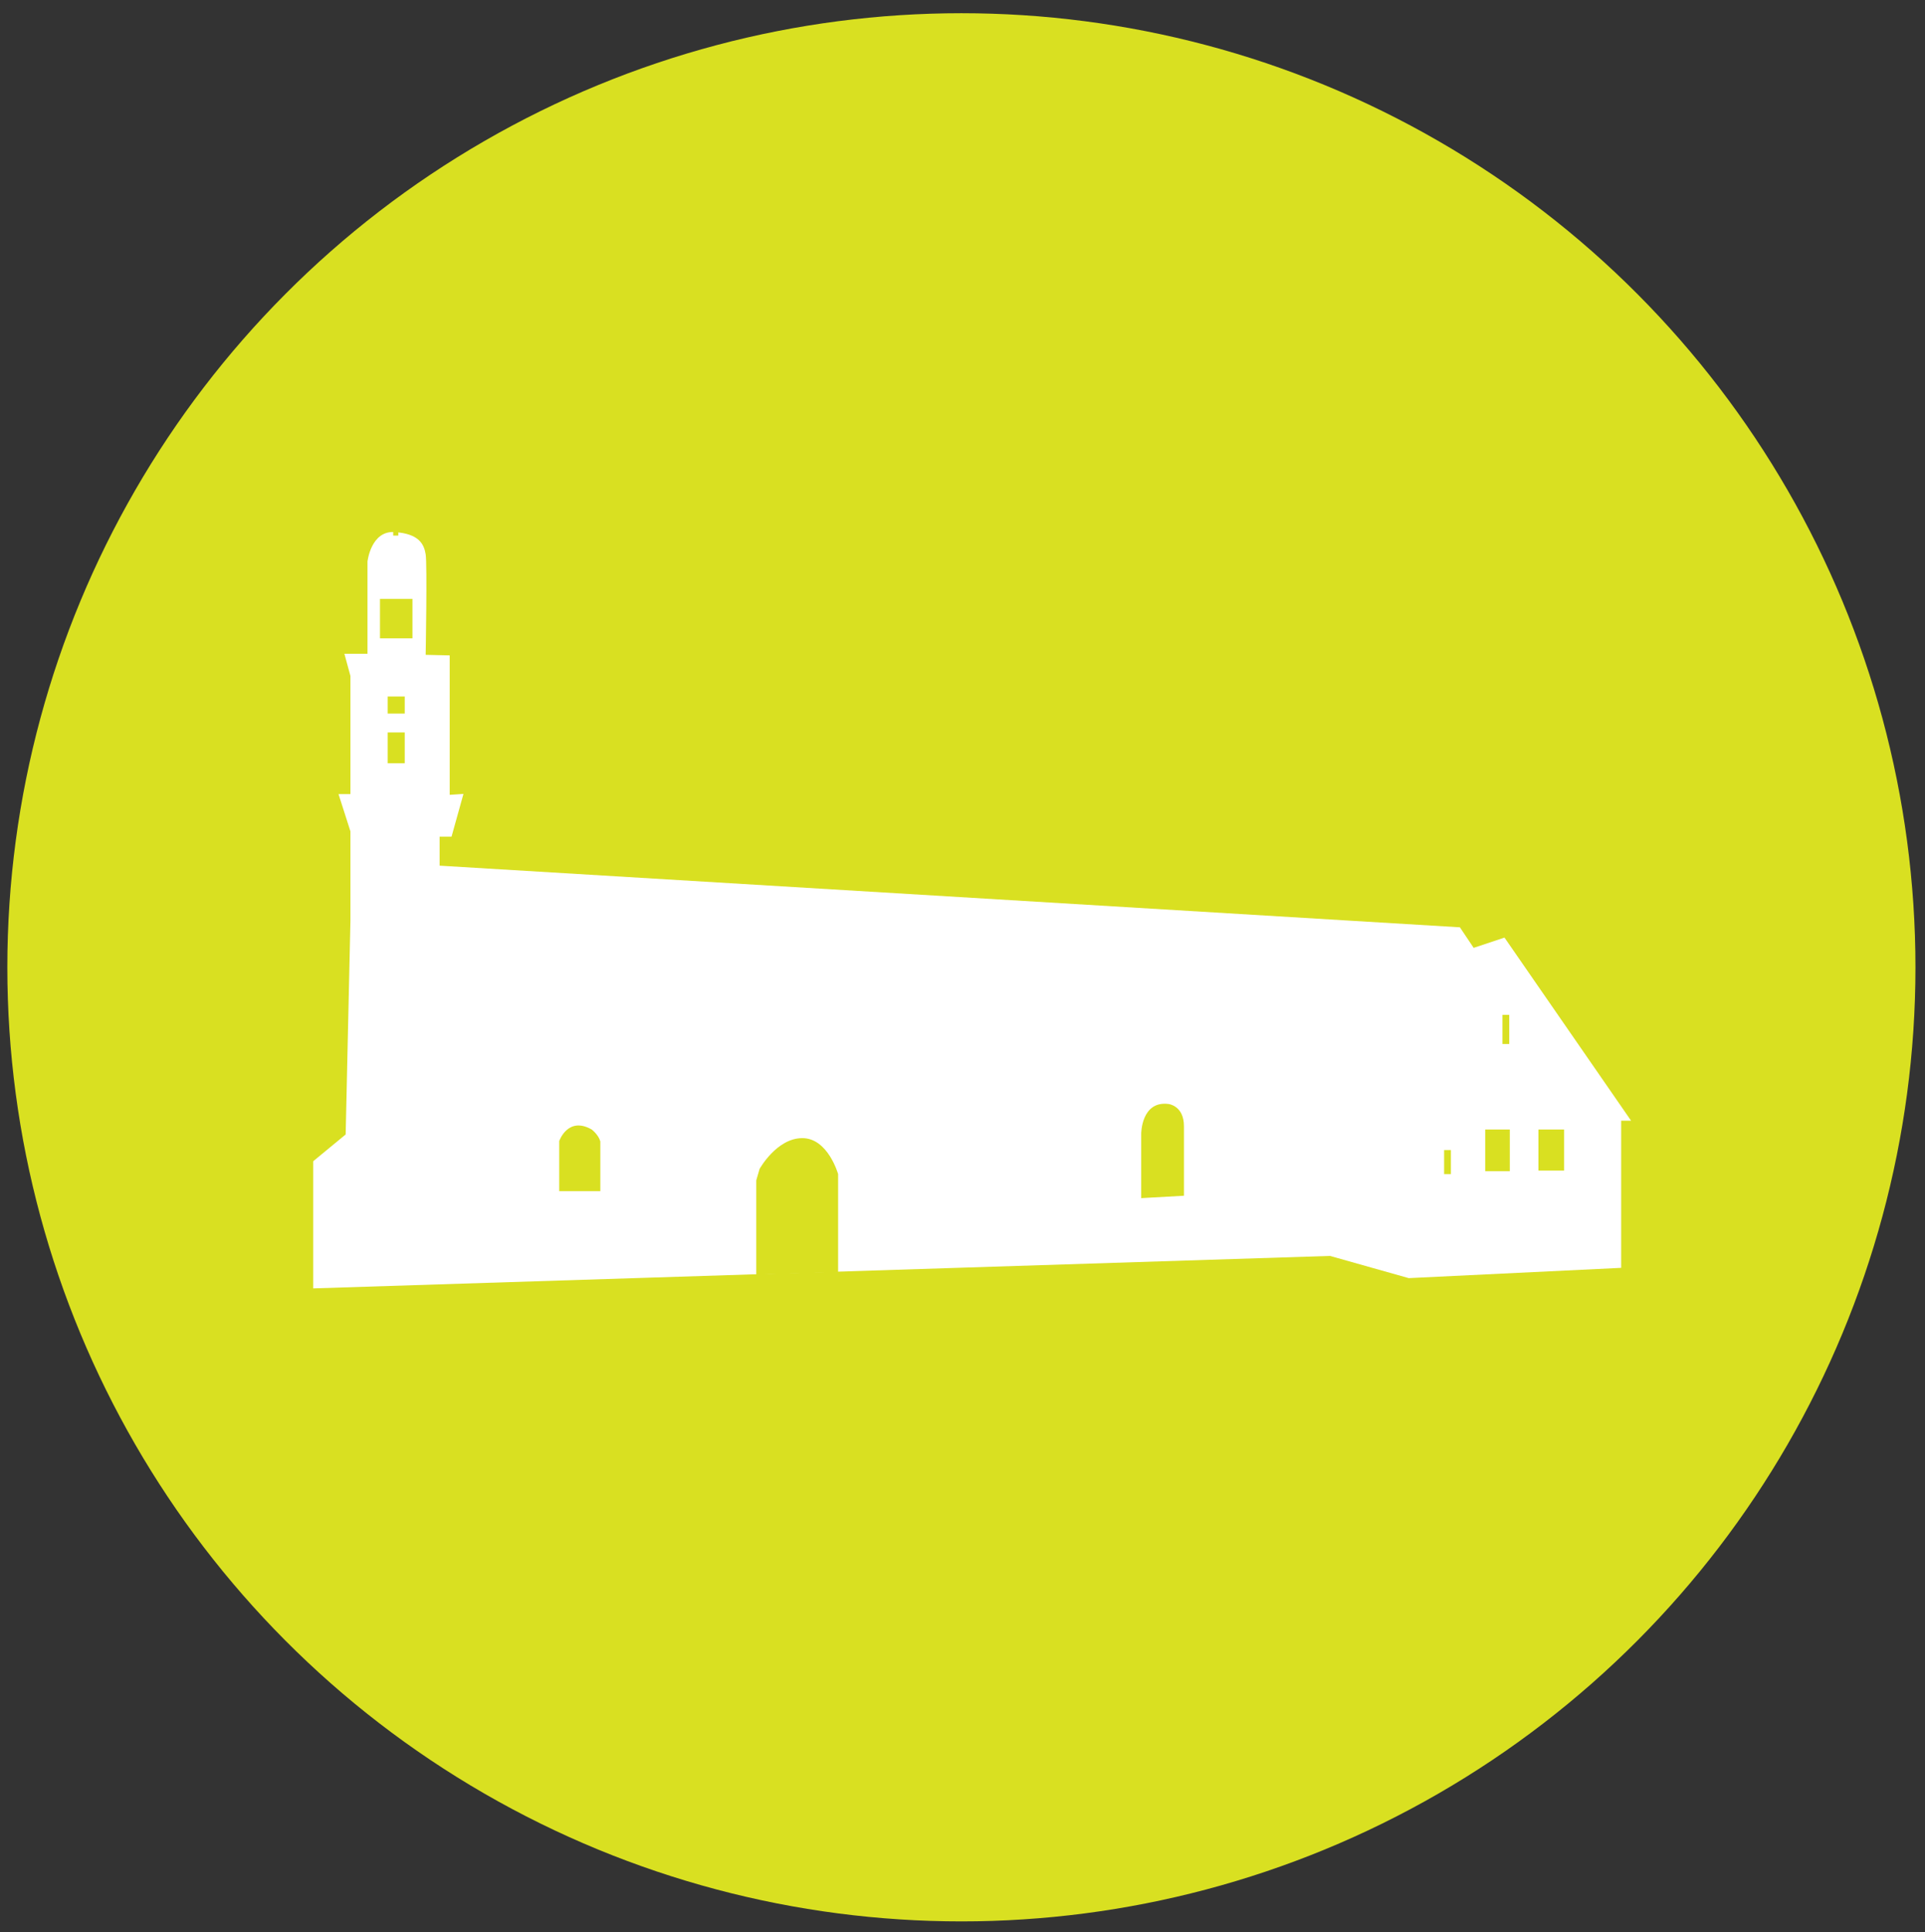 <?xml version="1.0" encoding="utf-8"?>
<!-- Generator: Adobe Illustrator 26.2.0, SVG Export Plug-In . SVG Version: 6.00 Build 0)  -->
<svg version="1.1" id="Calque_1" xmlns="http://www.w3.org/2000/svg" xmlns:xlink="http://www.w3.org/1999/xlink" x="0px" y="0px"
	 viewBox="0 0 104.92 105.31" style="enable-background:new 0 0 104.92 105.31;" xml:space="preserve">
<rect x="0" y="0" width="104.92" height="105.31" fill="#333333" stroke="none"/>
<style type="text/css">
	.st0{fill:#D9E021;}
	.st1{fill:#FFFFFF;}
</style>
<circle class="st0" cx="52.4" cy="52.72" r="52"/>
<path class="st1" d="M19.1,50.18v-4.87l-0.65-2.03h0.65v-6.44l-0.33-1.21h1.26v-5.03c0,0,0.19-1.7,1.49-1.6
	c1.31,0.09,1.59,0.65,1.68,1.21c0.09,0.56,0,5.48,0,5.48l1.31,0.03v6.36v1.24l0.75-0.05l-0.65,2.33h-0.65v0.93v0.65l55.61,3.36
	l0.75,1.12l1.68-0.56l6.9,9.98h-0.54v8.02l-11.58,0.56l-4.29-1.21l-55.42,1.77v-6.93l1.77-1.46L19.1,50.18z"/>
<rect x="21.43" y="25.36" class="st0" width="0.28" height="3.83"/>
<g>
	<path class="st0" d="M21.27,24.67c0,0.02,0.01,0.03,0.01,0.04c0.01,0,0.03-0.01,0.04-0.02c0.02-0.02,0.03-0.04,0.02-0.03
		c0.01,0,0.01,0.01,0.01,0.02c0,0.02,0,0.03,0,0.03c0.01,0,0.01,0,0.02,0c0.01,0,0.01-0.01,0.02,0c-0.01,0.01-0.01,0.01-0.01,0.03
		s0.01,0.02,0.02,0.02c0,0-0.01,0.01-0.02,0.01c0,0,0,0.01,0,0.01c-0.02,0.01-0.04,0.01-0.08,0.01c0,0.01,0.02,0.01,0.03,0.02
		c0.02,0.01,0.03,0.01,0.04,0.02c-0.01,0-0.01,0.01-0.01,0.01c0,0.01,0,0.01,0,0.01c0,0,0.01,0.02,0.03,0.04
		c0.01,0.01,0.02,0.03,0.02,0.04c0,0,0.02,0.03,0.05,0.07c0.02,0.03,0.04,0.06,0.06,0.07c0.05,0.04,0.1,0.06,0.13,0.04
		c0.01-0.01,0.02-0.02,0.02-0.03c0,0,0.01,0,0.02,0c0.01-0.01,0.02-0.03,0.02-0.04c0,0,0.01,0,0.03,0.01
		c0.01-0.01,0.03-0.03,0.08-0.07c0.03-0.03,0.06-0.04,0.08-0.05c0,0.01,0,0.02-0.01,0.03c0.01,0,0.02,0,0.03,0c0.01,0,0.03,0,0.04,0
		c0,0.01-0.01,0.02-0.02,0.03c0,0,0,0.01,0.01,0.01c0.01,0,0.01,0.01,0.01,0.01c0,0-0.01,0-0.02,0.01c-0.01,0-0.01,0.01-0.02,0.01
		c-0.01,0.01-0.02,0.02-0.02,0.03c0,0,0.01,0.01,0.02,0c0.01,0,0.02,0,0.02,0c0,0.01,0,0.01-0.01,0.01c-0.01,0-0.01,0-0.01,0.01
		c0.03,0.01,0.05,0.04,0.05,0.09h-0.03c0.01,0.01,0.01,0.02,0,0.02c-0.01,0.01-0.01,0.02-0.01,0.03c-0.01,0.01-0.03,0.01-0.06,0.01
		c0,0,0,0.01-0.01,0.02c0,0.01,0,0.01-0.01,0.02c0,0-0.01-0.01-0.01-0.01c0-0.01-0.01-0.01-0.01-0.01c0,0,0,0,0,0.01
		c0,0.01,0,0.01,0,0.01c-0.03-0.02-0.04-0.03-0.04-0.03c0,0,0,0.01,0,0.01c0,0.01,0.01,0.01,0.01,0.02c0,0-0.01,0-0.03-0.01
		c-0.01,0-0.01,0.02-0.02,0.03c0,0.02-0.01,0.03-0.01,0.03c0,0-0.01-0.01-0.01-0.03c0-0.02-0.01-0.02-0.02-0.03
		c0,0-0.02,0.02-0.06,0.06c-0.02,0.03-0.05,0.03-0.08,0.02c0,0.01,0,0.01,0.01,0.02c0.01,0.01,0.01,0.01,0.01,0.02
		c0,0.01,0,0.01-0.01,0.01c-0.01,0-0.01,0-0.01,0c0.01,0.02,0,0.04-0.01,0.07c-0.01,0.03-0.02,0.05-0.01,0.06
		c0,0.01,0.02,0.02,0.05,0.02c0.03,0,0.04,0.01,0.05,0.03c-0.03-0.01-0.05-0.01-0.06-0.01c-0.02,0-0.04,0.01-0.04,0.03
		c-0.02-0.02-0.04-0.02-0.08-0.02l-0.09,0.02c0-0.01,0.02-0.01,0.04-0.02c0.02,0,0.04-0.01,0.04-0.01c0,0-0.01-0.01-0.02,0
		c-0.01,0-0.02,0-0.02-0.01c0.03,0.01,0.06,0,0.07-0.01c0.01-0.01,0.02-0.03,0.02-0.06c0-0.02-0.01-0.04-0.02-0.07
		c-0.01-0.02-0.03-0.04-0.05-0.04c0,0.01-0.01,0.02-0.02,0.04c-0.01,0.02-0.02,0.04-0.02,0.05c-0.01,0.04,0.01,0.06,0.04,0.06
		c0,0-0.01,0.01-0.02,0c-0.01,0-0.02,0-0.03,0c0,0-0.01,0.01-0.02,0.02c-0.01,0.01-0.01,0.01-0.01,0.02c-0.02-0.01-0.04-0.01-0.07,0
		c-0.03,0.01-0.06,0.01-0.08,0.01c0-0.01,0.01-0.01,0.03-0.01c0.02,0,0.04,0,0.04,0c-0.01,0-0.01-0.01-0.03,0c-0.02,0-0.03,0-0.03,0
		c0.01-0.01,0.02-0.02,0.05-0.02c0.03,0,0.05-0.01,0.06-0.01c0.02-0.04,0.03-0.08,0.01-0.12c-0.01-0.01-0.03-0.05-0.06-0.11
		c-0.01-0.01-0.03-0.03-0.06-0.06c-0.03-0.03-0.06-0.06-0.09-0.1c-0.03-0.04-0.04-0.08-0.04-0.1c0-0.01,0.01-0.03,0.02-0.05
		c0.01-0.02,0.01-0.04,0.01-0.05c0,0-0.01,0-0.01,0c-0.01,0-0.01,0-0.02,0c0-0.02,0.01-0.04,0.04-0.05c0-0.01,0-0.01-0.01-0.01
		c-0.01,0-0.01-0.01-0.01-0.01c0.02-0.01,0.03-0.03,0.03-0.04c0-0.01-0.01-0.01-0.01-0.01c-0.01,0-0.01,0.01-0.02,0.01
		c0-0.02,0-0.03,0.01-0.04c-0.01-0.02-0.02-0.04-0.03-0.05c-0.01-0.02-0.01-0.04,0-0.06c0,0,0.01,0.01,0.01,0.02
		c0,0.01,0.01,0.01,0.02,0.01c0,0,0-0.01,0-0.05c0.01,0,0.02,0.01,0.02,0.03c0.01,0,0.01-0.01,0.01-0.02c0-0.02,0-0.03,0-0.03
		c0.01,0,0.01,0.01,0.02,0.02c0,0,0,0.01,0,0.01c0,0.01,0,0.01,0,0.01c0.01,0,0.01-0.01,0.02-0.03c0.01-0.02,0.01-0.03,0.01-0.04
		C21.26,24.64,21.26,24.65,21.27,24.67z"/>
</g>
<rect x="20.71" y="32.64" class="st0" width="1.77" height="2.15"/>
<rect x="21.13" y="37.96" class="st0" width="0.93" height="0.93"/>
<rect x="21.13" y="39.92" class="st0" width="0.93" height="1.68"/>
<path class="st0" d="M30.48,64.92c0-0.09,0-2.73,0-2.73s0.47-1.37,1.77-0.63c0,0,0.37,0.28,0.47,0.65v2.71H30.48z"/>
<path class="st0" d="M41.21,69.47l4.47-0.14v-5.34c0,0-0.55-1.96-1.95-1.96s-2.33,1.68-2.33,1.68l-0.18,0.62V69.47z"/>
<path class="st0" d="M62.2,65.3v-3.51c0,0,0-1.81,1.49-1.62c0,0,0.84,0.09,0.84,1.21s0,3.79,0,3.79L62.2,65.3z"/>
<rect x="80.95" y="61.56" class="st0" width="1.34" height="2.27"/>
<rect x="81.89" y="55.31" class="st0" width="0.37" height="1.59"/>
<rect x="78.71" y="62.68" class="st0" width="0.37" height="1.31"/>
<rect x="83.85" y="61.56" class="st0" width="1.4" height="2.24"/>
</svg>
